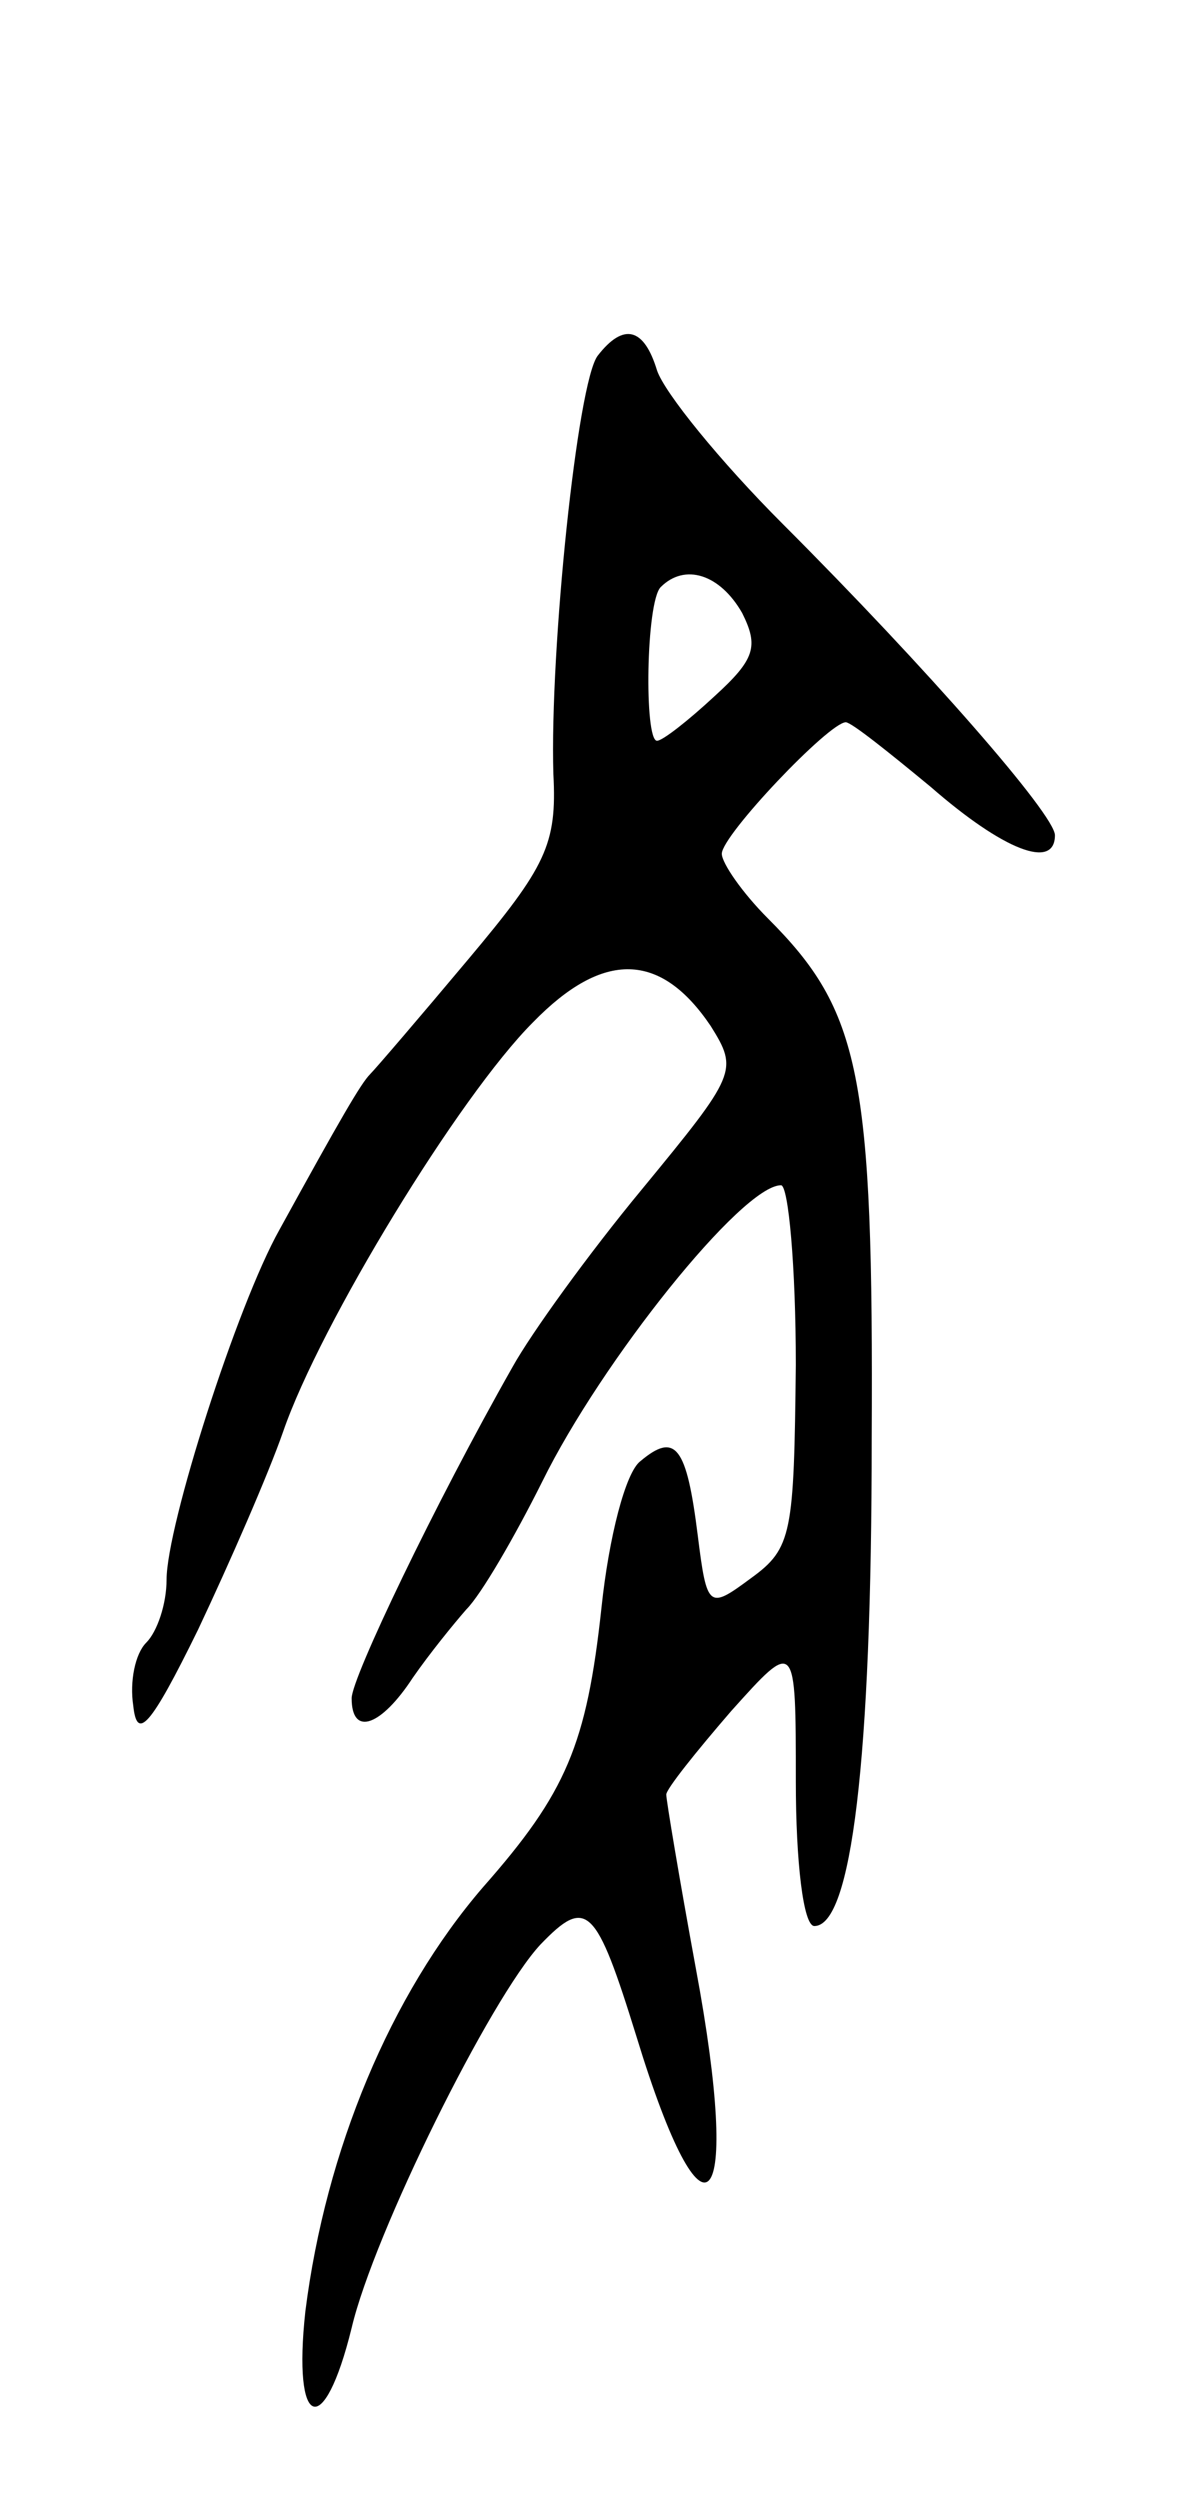 <svg version="1.0" xmlns="http://www.w3.org/2000/svg" width="65" height="135" viewBox="0 0 65 135" ><g transform="translate(0,135) scale(0.1,-0.1)" ><path d="M323 1158 c-11 -14 -26 -159 -24 -226 2 -38 -4 -50 -46 -100 -26 -31 -50 -59 -53 -62 -5 -5 -16 -24 -49 -84 -23 -41 -61 -160 -61 -189 0 -13 -5 -28 -11 -34 -6 -6 -9 -21 -7 -34 2 -19 9 -12 35 41 17 36 38 84 46 107 20 58 95 181 135 221 38 39 69 38 96 -2 15 -24 14 -26 -37 -88 -29 -35 -60 -78 -70 -96 -42 -74 -87 -168 -87 -179 0 -21 16 -15 33 11 9 13 22 29 29 37 8 8 26 39 41 69 32 65 108 160 129 160 4 0 8 -44 8 -97 -1 -91 -2 -99 -24 -115 -23 -17 -24 -17 -29 23 -6 48 -12 56 -31 40 -8 -6 -17 -41 -21 -79 -8 -74 -19 -100 -64 -151 -50 -58 -85 -142 -96 -229 -7 -64 10 -70 25 -9 12 51 75 178 102 207 25 26 30 21 52 -50 37 -121 57 -97 32 37 -9 49 -16 91 -16 94 0 3 16 23 35 45 35 39 35 39 35 -38 0 -43 4 -78 10 -78 20 0 31 89 31 263 1 197 -6 231 -56 281 -14 14 -25 30 -25 35 0 10 58 71 67 71 3 0 23 -16 46 -35 39 -34 67 -45 67 -26 0 11 -69 90 -147 168 -34 34 -64 71 -68 83 -7 23 -18 26 -32 8z m78 -139 c9 -18 7 -25 -15 -45 -14 -13 -28 -24 -31 -24 -7 0 -6 75 2 83 13 13 32 7 44 -14z"/></g></svg> 
